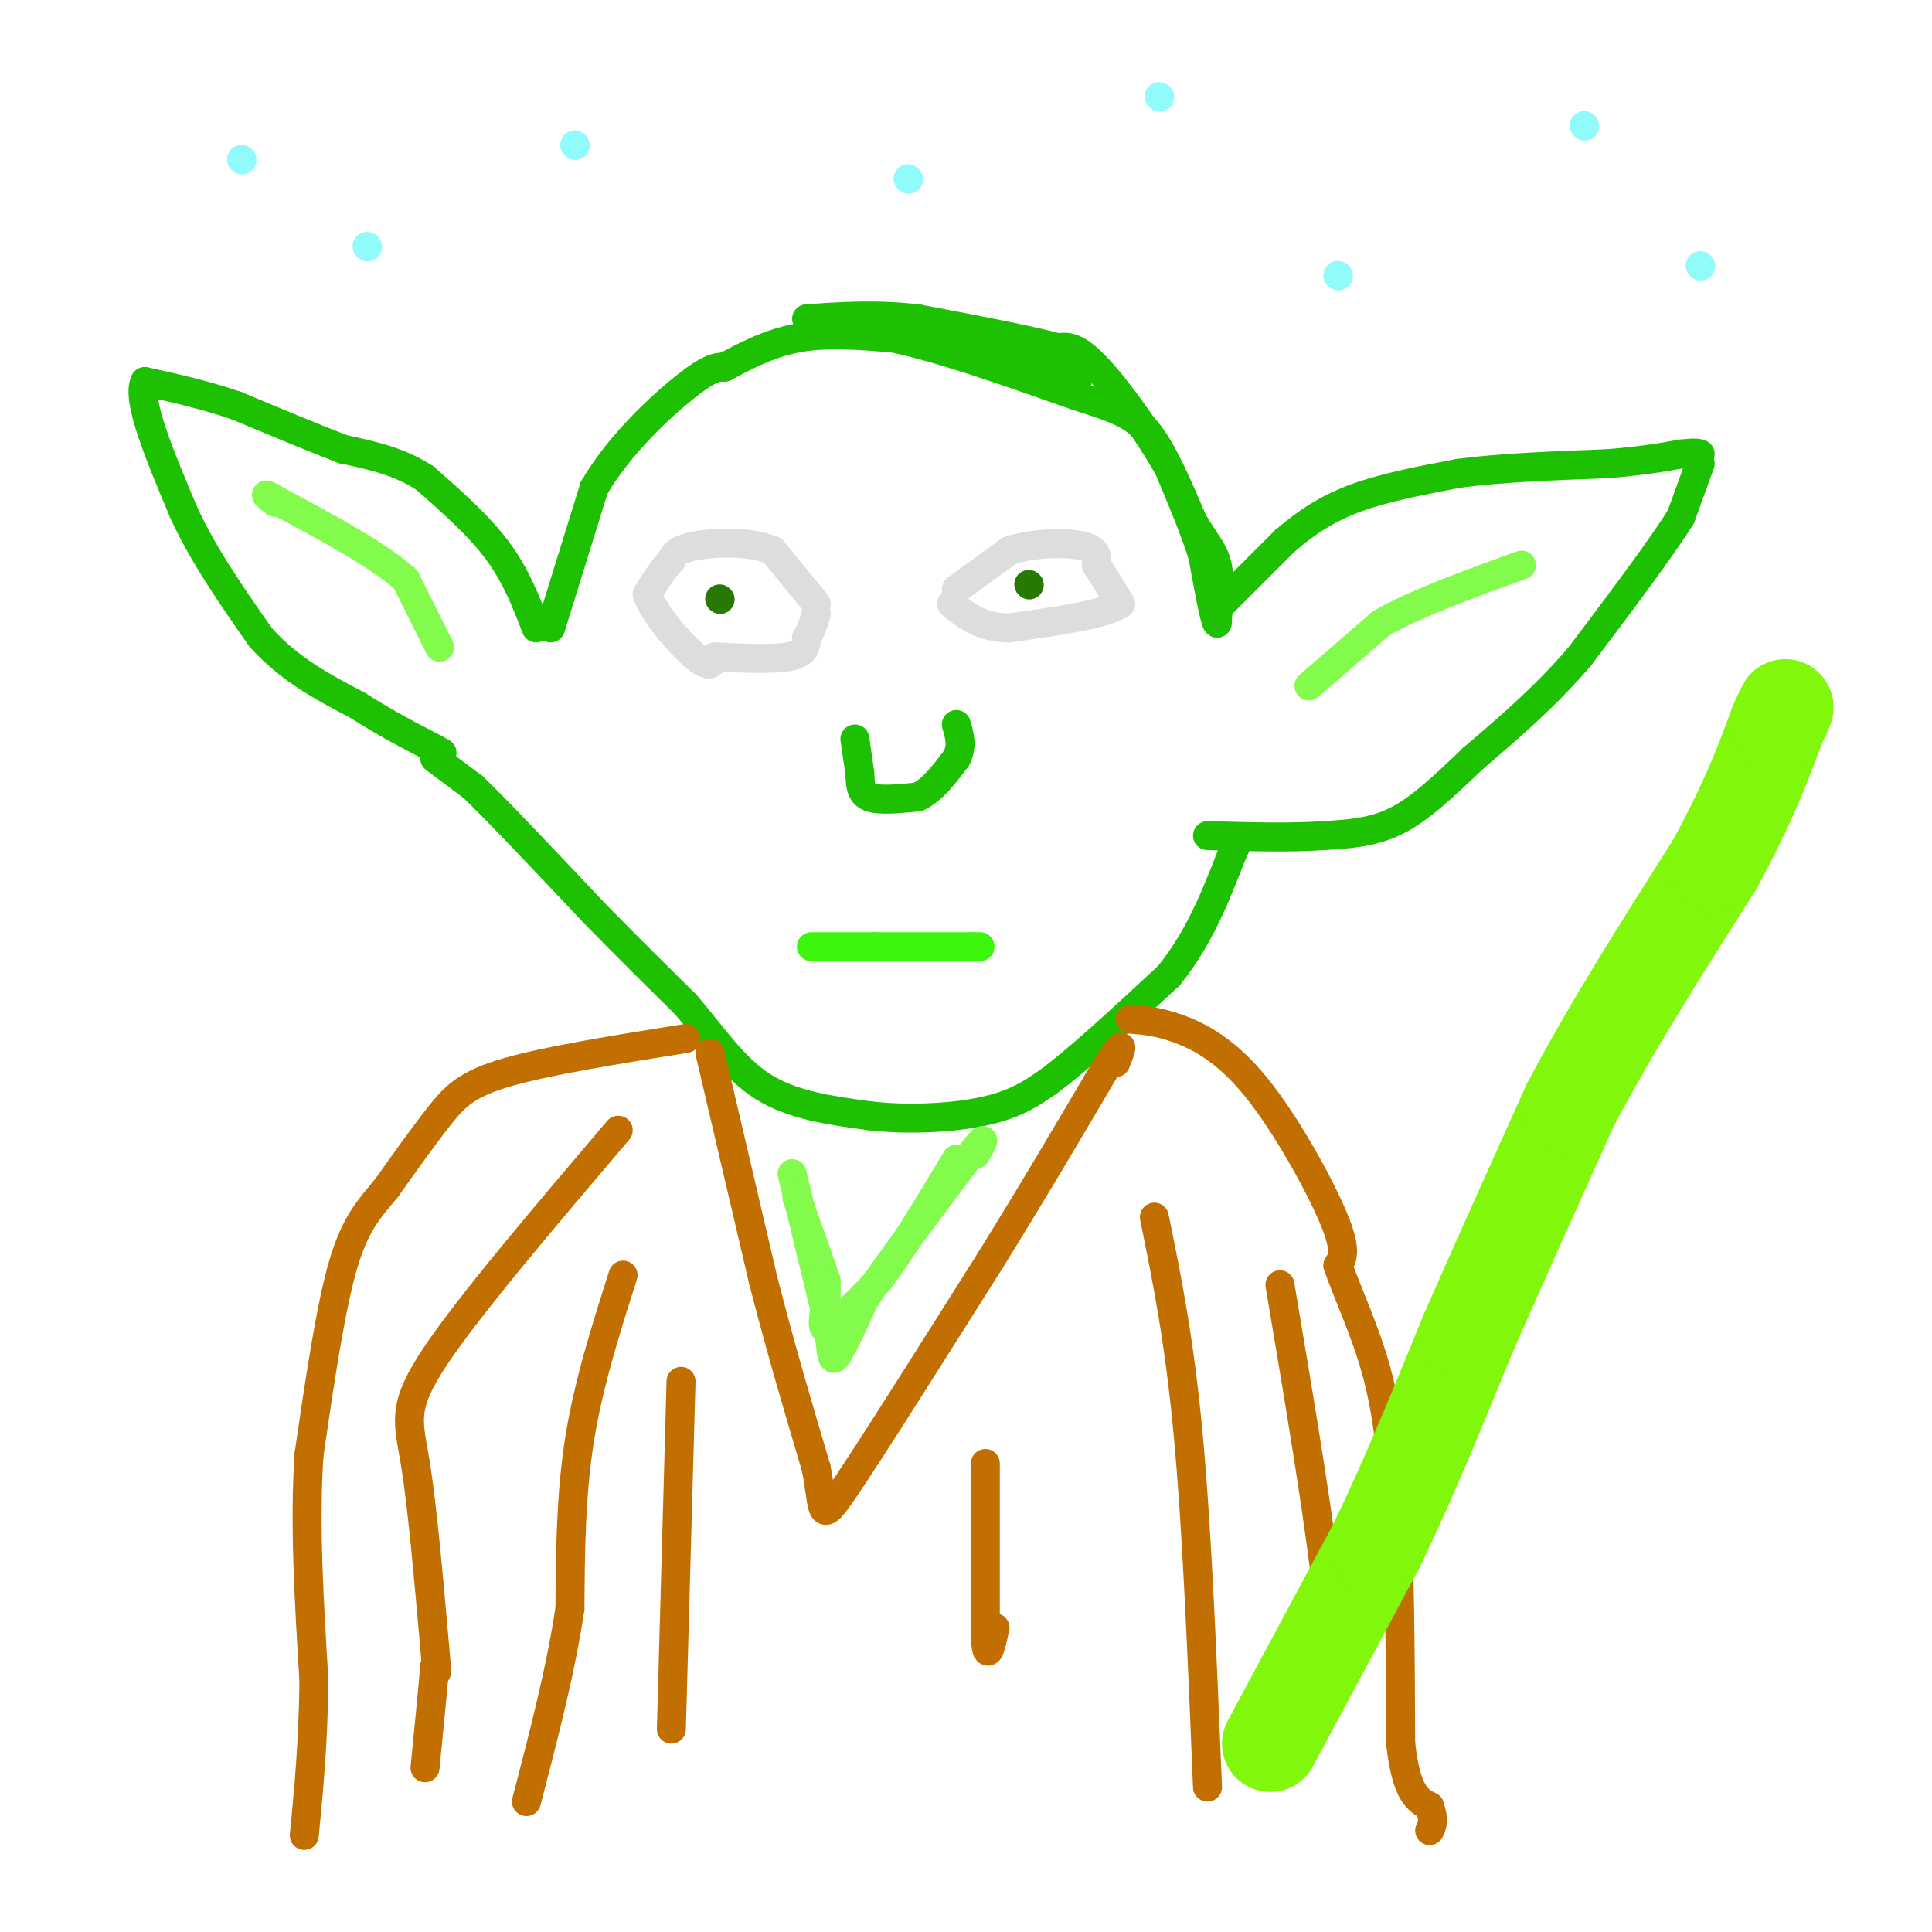 <svg viewBox='0 0 400 400' version='1.1' xmlns='http://www.w3.org/2000/svg' xmlns:xlink='http://www.w3.org/1999/xlink'><g fill='none' stroke='rgb(30,193,1)' stroke-width='6' stroke-linecap='round' stroke-linejoin='round'><path d='M114,130c0.000,0.000 9.000,-29.000 9,-29'/><path d='M123,101c5.267,-9.000 13.933,-17.000 19,-21c5.067,-4.000 6.533,-4.000 8,-4'/><path d='M150,76c3.689,-1.956 8.911,-4.844 15,-6c6.089,-1.156 13.044,-0.578 20,0'/><path d='M185,70c9.667,2.000 23.833,7.000 38,12'/><path d='M223,82c8.844,2.844 11.956,3.956 15,8c3.044,4.044 6.022,11.022 9,18'/><path d='M247,108c2.511,4.267 4.289,5.933 5,9c0.711,3.067 0.356,7.533 0,12'/><path d='M252,129c-0.500,-0.333 -1.750,-7.167 -3,-14'/><path d='M249,115c-1.667,-5.333 -4.333,-11.667 -7,-18'/><path d='M242,97c-4.067,-7.289 -10.733,-16.511 -15,-21c-4.267,-4.489 -6.133,-4.244 -8,-4'/><path d='M219,72c-6.167,-1.667 -17.583,-3.833 -29,-6'/><path d='M190,66c-8.667,-1.000 -15.833,-0.500 -23,0'/><path d='M200,70c0.000,0.000 15.000,3.000 15,3'/><path d='M215,73c3.500,1.167 4.750,2.583 6,4'/><path d='M221,77c1.333,1.000 1.667,1.500 2,2'/><path d='M111,130c-2.083,-5.417 -4.167,-10.833 -8,-16c-3.833,-5.167 -9.417,-10.083 -15,-15'/><path d='M88,99c-5.333,-3.500 -11.167,-4.750 -17,-6'/><path d='M71,93c-6.500,-2.500 -14.250,-5.750 -22,-9'/><path d='M49,84c-6.833,-2.333 -12.917,-3.667 -19,-5'/><path d='M30,79c-1.833,3.667 3.083,15.333 8,27'/><path d='M38,106c4.000,8.833 10.000,17.417 16,26'/><path d='M54,132c6.000,6.667 13.000,10.333 20,14'/><path d='M74,146c6.000,3.833 11.000,6.417 16,9'/><path d='M90,155c2.667,1.500 1.333,0.750 0,0'/><path d='M252,126c0.000,0.000 14.000,-14.000 14,-14'/><path d='M266,112c4.578,-3.956 9.022,-6.844 15,-9c5.978,-2.156 13.489,-3.578 21,-5'/><path d='M302,98c8.667,-1.167 19.833,-1.583 31,-2'/><path d='M333,96c7.667,-0.667 11.333,-1.333 15,-2'/><path d='M348,94c3.167,-0.333 3.583,-0.167 4,0'/><path d='M352,96c0.000,0.000 -4.000,11.000 -4,11'/><path d='M348,107c-4.167,6.667 -12.583,17.833 -21,29'/><path d='M327,136c-7.167,8.333 -14.583,14.667 -22,21'/><path d='M305,157c-6.311,6.022 -11.089,10.578 -16,13c-4.911,2.422 -9.956,2.711 -15,3'/><path d='M274,173c-6.500,0.500 -15.250,0.250 -24,0'/><path d='M90,157c0.000,0.000 8.000,6.000 8,6'/><path d='M98,163c5.500,5.333 15.250,15.667 25,26'/><path d='M123,189c7.333,7.500 13.167,13.250 19,19'/><path d='M142,208c5.533,6.467 9.867,13.133 16,17c6.133,3.867 14.067,4.933 22,6'/><path d='M180,231c8.178,0.978 17.622,0.422 24,-1c6.378,-1.422 9.689,-3.711 13,-6'/><path d='M217,224c6.333,-4.667 15.667,-13.333 25,-22'/><path d='M242,202c6.333,-7.833 9.667,-16.417 13,-25'/><path d='M255,177c2.167,-4.500 1.083,-3.250 0,-2'/><path d='M177,153c0.000,0.000 1.000,7.000 1,7'/><path d='M178,160c0.156,2.200 0.044,4.200 2,5c1.956,0.800 5.978,0.400 10,0'/><path d='M190,165c3.000,-1.333 5.500,-4.667 8,-8'/><path d='M198,157c1.333,-2.500 0.667,-4.750 0,-7'/></g>
<g fill='none' stroke='rgb(221,221,221)' stroke-width='6' stroke-linecap='round' stroke-linejoin='round'><path d='M169,125c0.000,0.000 -9.000,-11.000 -9,-11'/><path d='M160,114c-4.733,-2.067 -12.067,-1.733 -16,-1c-3.933,0.733 -4.467,1.867 -5,3'/><path d='M139,116c-1.667,1.667 -3.333,4.333 -5,7'/><path d='M134,123c1.267,3.978 6.933,10.422 10,13c3.067,2.578 3.533,1.289 4,0'/><path d='M148,136c3.778,0.178 11.222,0.622 15,0c3.778,-0.622 3.889,-2.311 4,-4'/><path d='M167,132c1.000,-1.500 1.500,-3.250 2,-5'/><path d='M198,122c0.000,0.000 11.000,-8.000 11,-8'/><path d='M209,114c4.911,-1.644 11.689,-1.756 15,-1c3.311,0.756 3.156,2.378 3,4'/><path d='M227,117c1.333,2.000 3.167,5.000 5,8'/><path d='M232,125c-3.000,2.167 -13.000,3.583 -23,5'/><path d='M209,130c-5.833,0.000 -8.917,-2.500 -12,-5'/></g>
<g fill='none' stroke='rgb(39,121,4)' stroke-width='6' stroke-linecap='round' stroke-linejoin='round'><path d='M149,124c0.000,0.000 0.100,0.100 0.1,0.1'/><path d='M213,121c0.000,0.000 0.100,0.100 0.1,0.1'/></g>
<g fill='none' stroke='rgb(60,246,12)' stroke-width='6' stroke-linecap='round' stroke-linejoin='round'><path d='M168,196c0.000,0.000 13.000,0.000 13,0'/><path d='M181,196c5.500,0.000 12.750,0.000 20,0'/><path d='M201,196c3.333,0.000 1.667,0.000 0,0'/></g>
<g fill='none' stroke='rgb(194,111,1)' stroke-width='6' stroke-linecap='round' stroke-linejoin='round'><path d='M142,215c-14.311,2.289 -28.622,4.578 -37,7c-8.378,2.422 -10.822,4.978 -14,9c-3.178,4.022 -7.089,9.511 -11,15'/><path d='M80,246c-3.400,4.156 -6.400,7.044 -9,16c-2.600,8.956 -4.800,23.978 -7,39'/><path d='M64,301c-1.000,14.333 0.000,30.667 1,47'/><path d='M65,348c-0.167,13.167 -1.083,22.583 -2,32'/><path d='M234,211c2.887,0.232 5.774,0.464 10,2c4.226,1.536 9.792,4.375 16,12c6.208,7.625 13.060,20.036 16,27c2.940,6.964 1.970,8.482 1,10'/><path d='M277,262c1.756,5.244 5.644,13.356 8,22c2.356,8.644 3.178,17.822 4,27'/><path d='M289,311c0.833,12.833 0.917,31.417 1,50'/><path d='M290,361c1.167,10.500 3.583,11.750 6,13'/><path d='M296,374c1.000,3.000 0.500,4.000 0,5'/><path d='M147,218c0.000,0.000 11.000,47.000 11,47'/><path d='M158,265c3.667,14.333 7.333,26.667 11,39'/><path d='M169,304c1.711,9.044 0.489,12.156 6,4c5.511,-8.156 17.756,-27.578 30,-47'/><path d='M205,261c9.000,-14.500 16.500,-27.250 24,-40'/><path d='M229,221c4.333,-6.833 3.167,-3.917 2,-1'/><path d='M128,234c-15.511,18.244 -31.022,36.489 -38,47c-6.978,10.511 -5.422,13.289 -4,22c1.422,8.711 2.711,23.356 4,38'/><path d='M90,341c0.667,7.000 0.333,5.500 0,4'/><path d='M90,345c-0.333,4.167 -1.167,12.583 -2,21'/><path d='M129,264c-3.583,11.250 -7.167,22.500 -9,34c-1.833,11.500 -1.917,23.250 -2,35'/><path d='M118,333c-1.833,12.500 -5.417,26.250 -9,40'/><path d='M141,286c0.000,0.000 -2.000,72.000 -2,72'/><path d='M204,303c0.000,0.000 0.000,36.000 0,36'/><path d='M204,339c0.333,5.667 1.167,1.833 2,-2'/><path d='M239,252c2.583,12.667 5.167,25.333 7,45c1.833,19.667 2.917,46.333 4,73'/><path d='M265,266c4.333,25.750 8.667,51.500 10,66c1.333,14.500 -0.333,17.750 -2,21'/><path d='M273,353c-0.667,4.000 -1.333,3.500 -2,3'/></g>
<g fill='none' stroke='rgb(128,247,11)' stroke-width='20' stroke-linecap='round' stroke-linejoin='round'><path d='M263,361c0.000,0.000 22.000,-41.000 22,-41'/><path d='M285,320c6.833,-14.167 12.917,-29.083 19,-44'/><path d='M304,276c6.667,-15.167 13.833,-31.083 21,-47'/><path d='M325,229c8.500,-16.167 19.250,-33.083 30,-50'/><path d='M355,179c7.167,-13.167 10.083,-21.083 13,-29'/><path d='M368,150c2.333,-5.167 1.667,-3.583 1,-2'/></g>
<g fill='none' stroke='rgb(130,251,77)' stroke-width='6' stroke-linecap='round' stroke-linejoin='round'><path d='M271,142c0.000,0.000 15.000,-13.000 15,-13'/><path d='M286,129c7.333,-4.167 18.167,-8.083 29,-12'/><path d='M91,134c0.000,0.000 -7.000,-14.000 -7,-14'/><path d='M84,120c-5.500,-5.000 -15.750,-10.500 -26,-16'/><path d='M58,104c-4.500,-2.667 -2.750,-1.333 -1,0'/><path d='M164,243c0.000,0.000 7.000,29.000 7,29'/><path d='M171,272c1.267,7.044 0.933,10.156 2,9c1.067,-1.156 3.533,-6.578 6,-12'/><path d='M179,269c4.667,-7.000 13.333,-18.500 22,-30'/><path d='M201,239c3.833,-5.000 2.417,-2.500 1,0'/><path d='M165,248c0.000,0.000 6.000,17.000 6,17'/><path d='M171,265c0.444,5.311 -1.444,10.089 0,10c1.444,-0.089 6.222,-5.044 11,-10'/><path d='M182,265c4.500,-5.833 10.250,-15.417 16,-25'/></g>
<g fill='none' stroke='rgb(145,251,251)' stroke-width='6' stroke-linecap='round' stroke-linejoin='round'><path d='M50,33c0.000,0.000 0.100,0.100 0.1,0.1'/><path d='M76,51c0.000,0.000 0.100,0.100 0.1,0.1'/><path d='M119,30c0.000,0.000 0.100,0.100 0.1,0.1'/><path d='M188,37c0.000,0.000 0.100,0.100 0.1,0.1'/><path d='M240,20c0.000,0.000 0.100,0.100 0.1,0.1'/><path d='M277,57c0.000,0.000 0.100,0.100 0.1,0.1'/><path d='M328,26c0.000,0.000 0.100,0.100 0.1,0.1'/><path d='M352,55c0.000,0.000 0.100,0.100 0.1,0.1'/></g>
</svg>